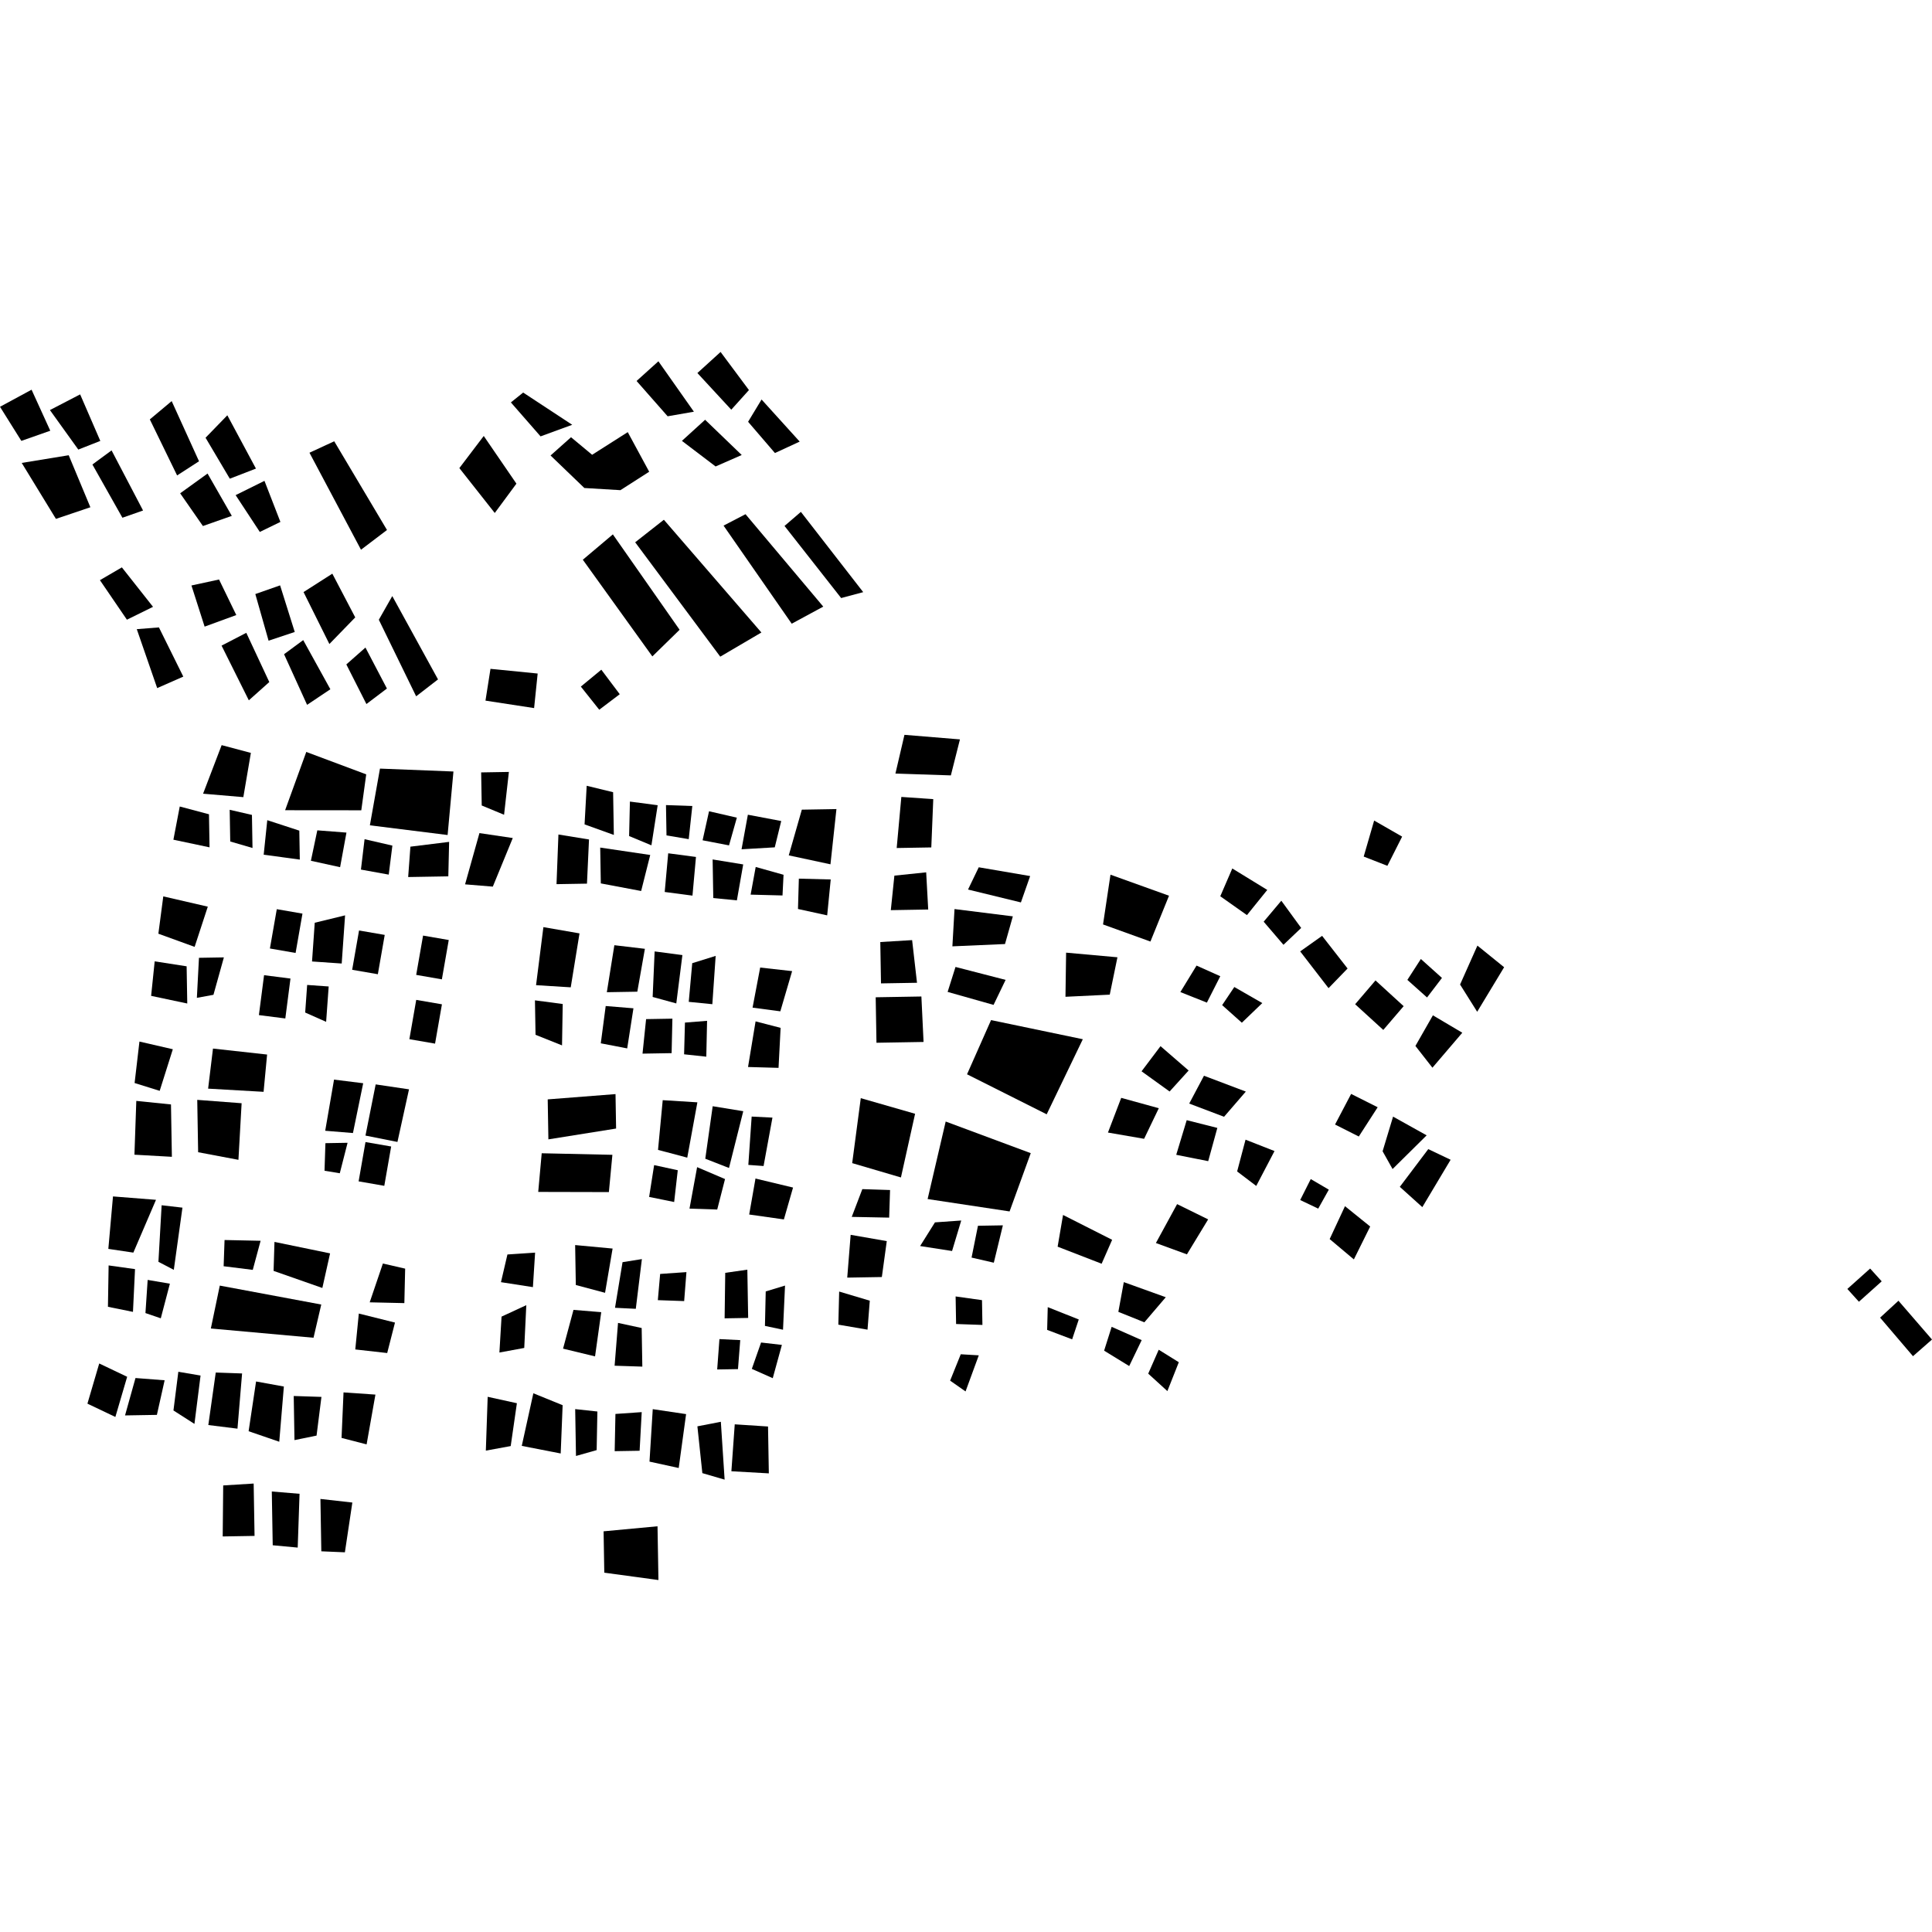 <?xml version="1.0" encoding="utf-8" standalone="no"?>
<!DOCTYPE svg PUBLIC "-//W3C//DTD SVG 1.1//EN"
  "http://www.w3.org/Graphics/SVG/1.1/DTD/svg11.dtd">
<!-- Created with matplotlib (https://matplotlib.org/) -->
<svg height="288pt" version="1.1" viewBox="0 0 288 288" width="288pt" xmlns="http://www.w3.org/2000/svg" xmlns:xlink="http://www.w3.org/1999/xlink">
 <defs>
  <style type="text/css">
*{stroke-linecap:butt;stroke-linejoin:round;}
  </style>
 </defs>
 <g id="figure_1">
  <g id="patch_1">
   <path d="M 0 288 
L 288 288 
L 288 0 
L 0 0 
z
" style="fill:none;opacity:0;"/>
  </g>
  <g id="axes_1">
   <g id="PatchCollection_1">
    <path clip-path="url(#pba17f23dd9)" d="M 30.642 65.253 
L 34.257 71.358 
L 38.153 69.851 
L 33.888 61.907 
L 30.642 65.253 
"/>
    <path clip-path="url(#pba17f23dd9)" d="M 29.667 68.761 
L 25.592 59.792 
L 22.335 62.519 
L 26.4 70.872 
L 29.667 68.761 
"/>
    <path clip-path="url(#pba17f23dd9)" d="M 26.857 73.536 
L 30.247 78.414 
L 34.555 76.9 
L 30.94 70.59 
L 26.857 73.536 
"/>
    <path clip-path="url(#pba17f23dd9)" d="M 35.125 73.809 
L 38.73 79.295 
L 41.8 77.802 
L 39.423 71.68 
L 35.125 73.809 
"/>
    <path clip-path="url(#pba17f23dd9)" d="M -0 60.639 
L 3.182 65.722 
L 7.494 64.208 
L 4.706 58.093 
L -0 60.639 
"/>
    <path clip-path="url(#pba17f23dd9)" d="M 3.238 69.007 
L 8.337 77.348 
L 13.472 75.615 
L 10.241 67.862 
L 3.238 69.007 
"/>
    <path clip-path="url(#pba17f23dd9)" d="M 13.775 69.242 
L 18.248 77.178 
L 21.325 76.1 
L 16.631 67.138 
L 13.775 69.242 
"/>
    <path clip-path="url(#pba17f23dd9)" d="M 7.441 61.128 
L 11.672 67.017 
L 14.953 65.726 
L 11.947 58.79 
L 7.441 61.128 
"/>
    <path clip-path="url(#pba17f23dd9)" d="M 14.896 86.484 
L 18.919 92.377 
L 22.812 90.46 
L 18.167 84.577 
L 14.896 86.484 
"/>
    <path clip-path="url(#pba17f23dd9)" d="M 20.389 93.787 
L 23.431 102.573 
L 27.324 100.861 
L 23.691 93.526 
L 20.389 93.787 
"/>
    <path clip-path="url(#pba17f23dd9)" d="M 28.538 87.276 
L 30.503 93.41 
L 35.223 91.684 
L 32.652 86.386 
L 28.538 87.276 
"/>
    <path clip-path="url(#pba17f23dd9)" d="M 33.028 96.243 
L 37.093 104.395 
L 40.143 101.672 
L 36.714 94.333 
L 33.028 96.243 
"/>
    <path clip-path="url(#pba17f23dd9)" d="M 38.061 88.554 
L 40.037 95.507 
L 43.938 94.21 
L 41.754 87.26 
L 38.061 88.554 
"/>
    <path clip-path="url(#pba17f23dd9)" d="M 42.344 97.524 
L 45.776 105.068 
L 49.248 102.748 
L 45.2 95.419 
L 42.344 97.524 
"/>
    <path clip-path="url(#pba17f23dd9)" d="M 52.954 92.035 
L 49.54 85.516 
L 45.249 88.26 
L 49.1 96.002 
L 52.954 92.035 
"/>
    <path clip-path="url(#pba17f23dd9)" d="M 51.628 99.045 
L 54.621 104.951 
L 57.677 102.638 
L 54.477 96.53 
L 51.628 99.045 
"/>
    <path clip-path="url(#pba17f23dd9)" d="M 56.471 92.385 
L 62.034 103.798 
L 65.294 101.277 
L 58.476 88.855 
L 56.471 92.385 
"/>
    <path clip-path="url(#pba17f23dd9)" d="M 80.149 100.403 
L 73.116 99.703 
L 72.37 104.442 
L 79.618 105.554 
L 80.149 100.403 
"/>
    <path clip-path="url(#pba17f23dd9)" d="M 86.585 102.349 
L 89.328 105.798 
L 92.384 103.485 
L 89.638 99.831 
L 86.585 102.349 
"/>
    <path clip-path="url(#pba17f23dd9)" d="M 86.881 83.438 
L 97.245 97.85 
L 101.307 93.879 
L 91.358 79.66 
L 86.881 83.438 
"/>
    <path clip-path="url(#pba17f23dd9)" d="M 98.962 77.479 
L 113.5 94.286 
L 107.366 97.887 
L 94.685 80.838 
L 98.962 77.479 
"/>
    <path clip-path="url(#pba17f23dd9)" d="M 107.859 78.352 
L 118.019 92.974 
L 122.724 90.428 
L 111.133 76.651 
L 107.859 78.352 
"/>
    <path clip-path="url(#pba17f23dd9)" d="M 106.674 69.535 
L 101.652 65.719 
L 105.109 62.574 
L 110.567 67.827 
L 106.674 69.535 
"/>
    <path clip-path="url(#pba17f23dd9)" d="M 99.525 62.055 
L 94.893 56.792 
L 98.146 53.856 
L 103.439 61.372 
L 99.525 62.055 
"/>
    <path clip-path="url(#pba17f23dd9)" d="M 109.009 61.072 
L 103.959 55.607 
L 107.416 52.466 
L 111.644 58.146 
L 109.009 61.072 
"/>
    <path clip-path="url(#pba17f23dd9)" d="M 111.517 62.875 
L 115.519 67.533 
L 119.208 65.829 
L 113.525 59.554 
L 111.517 62.875 
"/>
    <path clip-path="url(#pba17f23dd9)" d="M 96.774 70.32 
L 93.578 64.417 
L 88.267 67.794 
L 85.123 65.177 
L 82.07 67.9 
L 87.11 72.746 
L 92.487 73.068 
L 96.774 70.32 
"/>
    <path clip-path="url(#pba17f23dd9)" d="M 85.299 63.323 
L 77.988 58.517 
L 76.156 59.988 
L 80.58 65.049 
L 85.299 63.323 
"/>
    <path clip-path="url(#pba17f23dd9)" d="M 128.678 88.27 
L 119.387 76.305 
L 116.947 78.402 
L 125.39 89.151 
L 128.678 88.27 
"/>
    <path clip-path="url(#pba17f23dd9)" d="M 73.753 76.47 
L 68.475 69.778 
L 72.111 64.989 
L 76.982 72.098 
L 73.753 76.47 
"/>
    <path clip-path="url(#pba17f23dd9)" d="M 57.688 79.005 
L 49.822 65.78 
L 46.132 67.488 
L 53.813 81.947 
L 57.688 79.005 
"/>
    <path clip-path="url(#pba17f23dd9)" d="M 143.097 110.22 
L 134.826 109.541 
L 133.479 115.317 
L 141.743 115.586 
L 143.097 110.22 
"/>
    <path clip-path="url(#pba17f23dd9)" d="M 139.12 119.126 
L 134.361 118.797 
L 133.668 126.412 
L 138.827 126.324 
L 139.12 119.126 
"/>
    <path clip-path="url(#pba17f23dd9)" d="M 138.064 130.038 
L 133.324 130.529 
L 132.792 135.675 
L 138.367 135.579 
L 138.064 130.038 
"/>
    <path clip-path="url(#pba17f23dd9)" d="M 135.968 140.142 
L 131.224 140.428 
L 131.329 146.593 
L 136.696 146.501 
L 135.968 140.142 
"/>
    <path clip-path="url(#pba17f23dd9)" d="M 137.35 148.546 
L 130.538 148.662 
L 130.654 155.442 
L 137.674 155.322 
L 137.35 148.546 
"/>
    <path clip-path="url(#pba17f23dd9)" d="M 142.436 144.142 
L 141.261 147.863 
L 148.108 149.798 
L 149.905 146.07 
L 142.436 144.142 
"/>
    <path clip-path="url(#pba17f23dd9)" d="M 145.9 129.284 
L 144.303 132.602 
L 152.184 134.523 
L 153.563 130.593 
L 145.9 129.284 
"/>
    <path clip-path="url(#pba17f23dd9)" d="M 142.288 135.512 
L 141.971 141.069 
L 149.814 140.726 
L 150.982 136.599 
L 142.288 135.512 
"/>
    <path clip-path="url(#pba17f23dd9)" d="M 166.575 142.7 
L 158.923 142.01 
L 158.828 148.589 
L 165.429 148.271 
L 166.575 142.7 
"/>
    <path clip-path="url(#pba17f23dd9)" d="M 174.263 133.525 
L 165.538 130.388 
L 164.427 137.805 
L 171.492 140.355 
L 174.263 133.525 
"/>
    <path clip-path="url(#pba17f23dd9)" d="M 161.413 154.916 
L 147.735 152.065 
L 144.155 160.143 
L 156.028 166.107 
L 161.413 154.916 
"/>
    <path clip-path="url(#pba17f23dd9)" d="M 123.796 128.841 
L 124.686 120.608 
L 119.527 120.696 
L 117.579 127.508 
L 123.796 128.841 
"/>
    <path clip-path="url(#pba17f23dd9)" d="M 115.493 126.312 
L 116.457 122.39 
L 111.484 121.449 
L 110.541 126.602 
L 115.493 126.312 
"/>
    <path clip-path="url(#pba17f23dd9)" d="M 104.735 125.261 
L 105.695 120.933 
L 109.842 121.888 
L 108.674 126.019 
L 104.735 125.261 
"/>
    <path clip-path="url(#pba17f23dd9)" d="M 99.354 124.533 
L 99.277 120.013 
L 103.202 120.151 
L 102.667 125.091 
L 99.354 124.533 
"/>
    <path clip-path="url(#pba17f23dd9)" d="M 97.107 126.011 
L 98.039 120.034 
L 93.9 119.489 
L 93.78 124.628 
L 97.107 126.011 
"/>
    <path clip-path="url(#pba17f23dd9)" d="M 87.14 122.891 
L 87.457 117.133 
L 91.396 118.092 
L 91.505 124.462 
L 87.14 122.891 
"/>
    <path clip-path="url(#pba17f23dd9)" d="M 123.307 136.452 
L 123.835 131.101 
L 119.084 130.978 
L 118.954 135.501 
L 123.307 136.452 
"/>
    <path clip-path="url(#pba17f23dd9)" d="M 116.647 133.485 
L 116.801 130.401 
L 112.651 129.237 
L 111.895 133.361 
L 116.647 133.485 
"/>
    <path clip-path="url(#pba17f23dd9)" d="M 106.328 133.867 
L 106.23 128.116 
L 110.788 128.859 
L 109.845 134.217 
L 106.328 133.867 
"/>
    <path clip-path="url(#pba17f23dd9)" d="M 99.087 132.965 
L 99.608 127.199 
L 103.747 127.744 
L 103.226 133.509 
L 99.087 132.965 
"/>
    <path clip-path="url(#pba17f23dd9)" d="M 95.574 132.82 
L 96.928 127.45 
L 89.472 126.347 
L 89.563 131.687 
L 95.574 132.82 
"/>
    <path clip-path="url(#pba17f23dd9)" d="M 82.959 131.8 
L 83.244 124.398 
L 87.802 125.14 
L 87.499 131.723 
L 82.959 131.8 
"/>
    <path clip-path="url(#pba17f23dd9)" d="M 86.387 139.139 
L 85.079 147.179 
L 79.909 146.857 
L 81.003 138.206 
L 86.387 139.139 
"/>
    <path clip-path="url(#pba17f23dd9)" d="M 79.744 149.12 
L 79.832 154.256 
L 83.781 155.834 
L 83.883 149.665 
L 79.744 149.12 
"/>
    <path clip-path="url(#pba17f23dd9)" d="M 73.463 132.168 
L 76.439 124.924 
L 71.469 124.189 
L 69.327 131.828 
L 73.463 132.168 
"/>
    <path clip-path="url(#pba17f23dd9)" d="M 75.141 121.455 
L 75.859 115.071 
L 71.726 115.142 
L 71.81 120.072 
L 75.141 121.455 
"/>
    <path clip-path="url(#pba17f23dd9)" d="M 66.725 124.475 
L 67.594 115.007 
L 56.642 114.574 
L 55.137 123.028 
L 66.725 124.475 
"/>
    <path clip-path="url(#pba17f23dd9)" d="M 53.857 120.789 
L 54.592 115.434 
L 45.656 112.091 
L 42.501 120.778 
L 53.857 120.789 
"/>
    <path clip-path="url(#pba17f23dd9)" d="M 26.795 120.225 
L 25.849 125.173 
L 31.236 126.312 
L 31.152 121.382 
L 26.795 120.225 
"/>
    <path clip-path="url(#pba17f23dd9)" d="M 36.273 118.828 
L 37.398 112.232 
L 33.041 111.076 
L 30.273 118.316 
L 36.273 118.828 
"/>
    <path clip-path="url(#pba17f23dd9)" d="M 37.556 121.478 
L 37.641 126.408 
L 34.321 125.439 
L 34.24 120.714 
L 37.556 121.478 
"/>
    <path clip-path="url(#pba17f23dd9)" d="M 39.842 122.263 
L 39.308 127.409 
L 44.692 128.138 
L 44.618 123.823 
L 39.842 122.263 
"/>
    <path clip-path="url(#pba17f23dd9)" d="M 47.301 123.777 
L 46.345 128.315 
L 50.699 129.27 
L 51.645 124.113 
L 47.301 123.777 
"/>
    <path clip-path="url(#pba17f23dd9)" d="M 54.346 125.097 
L 53.804 129.627 
L 57.947 130.377 
L 58.492 126.052 
L 54.346 125.097 
"/>
    <path clip-path="url(#pba17f23dd9)" d="M 61.179 126.211 
L 60.845 130.738 
L 66.83 130.636 
L 66.95 125.497 
L 61.179 126.211 
"/>
    <path clip-path="url(#pba17f23dd9)" d="M 23.608 139.186 
L 24.34 133.622 
L 30.976 135.154 
L 29.013 141.149 
L 23.608 139.186 
"/>
    <path clip-path="url(#pba17f23dd9)" d="M 23.059 143.307 
L 22.528 148.452 
L 27.915 149.591 
L 27.821 144.046 
L 23.059 143.307 
"/>
    <path clip-path="url(#pba17f23dd9)" d="M 29.347 148.746 
L 29.66 142.779 
L 33.374 142.716 
L 31.819 148.294 
L 29.347 148.746 
"/>
    <path clip-path="url(#pba17f23dd9)" d="M 40.235 141.389 
L 41.26 135.53 
L 45.088 136.191 
L 44.063 142.055 
L 40.235 141.389 
"/>
    <path clip-path="url(#pba17f23dd9)" d="M 38.594 151.319 
L 39.363 145.37 
L 43.301 145.871 
L 42.532 151.82 
L 38.594 151.319 
"/>
    <path clip-path="url(#pba17f23dd9)" d="M 45.493 150.936 
L 45.787 146.824 
L 48.996 147.052 
L 48.616 152.323 
L 45.493 150.936 
"/>
    <path clip-path="url(#pba17f23dd9)" d="M 46.514 143.325 
L 46.918 137.553 
L 51.44 136.45 
L 50.937 143.63 
L 46.514 143.325 
"/>
    <path clip-path="url(#pba17f23dd9)" d="M 90.46 147.907 
L 91.582 140.901 
L 96.132 141.438 
L 95.003 147.83 
L 90.46 147.907 
"/>
    <path clip-path="url(#pba17f23dd9)" d="M 97.29 148.615 
L 97.585 141.828 
L 101.724 142.373 
L 100.813 149.581 
L 97.29 148.615 
"/>
    <path clip-path="url(#pba17f23dd9)" d="M 90.291 149.966 
L 89.559 155.525 
L 93.495 156.283 
L 94.427 150.305 
L 90.291 149.966 
"/>
    <path clip-path="url(#pba17f23dd9)" d="M 96.312 151.918 
L 95.78 157.064 
L 100.117 156.99 
L 100.233 151.851 
L 96.312 151.918 
"/>
    <path clip-path="url(#pba17f23dd9)" d="M 102.67 149.344 
L 103.191 143.579 
L 106.683 142.493 
L 106.187 149.694 
L 102.67 149.344 
"/>
    <path clip-path="url(#pba17f23dd9)" d="M 102.104 152.435 
L 101.977 157.164 
L 105.287 157.517 
L 105.403 152.173 
L 102.104 152.435 
"/>
    <path clip-path="url(#pba17f23dd9)" d="M 112.183 150.207 
L 113.319 144.23 
L 118.081 144.764 
L 116.323 150.756 
L 112.183 150.207 
"/>
    <path clip-path="url(#pba17f23dd9)" d="M 112.633 152.255 
L 111.508 159.056 
L 116.055 159.184 
L 116.365 153.221 
L 112.633 152.255 
"/>
    <path clip-path="url(#pba17f23dd9)" d="M 103.957 164.322 
L 98.791 164 
L 98.091 171.41 
L 102.448 172.57 
L 103.957 164.322 
"/>
    <path clip-path="url(#pba17f23dd9)" d="M 105.135 172.729 
L 106.24 164.903 
L 110.797 165.645 
L 108.67 174.109 
L 105.135 172.729 
"/>
    <path clip-path="url(#pba17f23dd9)" d="M 111.553 173.65 
L 112.049 166.445 
L 115.148 166.601 
L 113.825 173.816 
L 111.553 173.65 
"/>
    <path clip-path="url(#pba17f23dd9)" d="M 96.765 178.424 
L 97.51 173.68 
L 101.034 174.445 
L 100.496 179.181 
L 96.765 178.424 
"/>
    <path clip-path="url(#pba17f23dd9)" d="M 102.782 180.167 
L 103.918 173.985 
L 108.079 175.76 
L 106.914 180.302 
L 102.782 180.167 
"/>
    <path clip-path="url(#pba17f23dd9)" d="M 111.68 181.045 
L 112.619 175.683 
L 118.218 177.027 
L 116.853 181.777 
L 111.68 181.045 
"/>
    <path clip-path="url(#pba17f23dd9)" d="M 90.765 177.702 
L 91.289 172.146 
L 80.752 171.915 
L 80.232 177.677 
L 90.765 177.702 
"/>
    <path clip-path="url(#pba17f23dd9)" d="M 91.841 168.23 
L 91.754 163.095 
L 81.646 163.883 
L 81.748 169.843 
L 91.841 168.23 
"/>
    <path clip-path="url(#pba17f23dd9)" d="M 48.376 174.52 
L 48.51 170.411 
L 51.812 170.354 
L 50.651 174.896 
L 48.376 174.52 
"/>
    <path clip-path="url(#pba17f23dd9)" d="M 48.478 168.561 
L 49.794 160.936 
L 54.14 161.477 
L 52.614 168.9 
L 48.478 168.561 
"/>
    <path clip-path="url(#pba17f23dd9)" d="M 56.001 161.65 
L 54.481 169.279 
L 59.247 170.227 
L 60.97 162.386 
L 56.001 161.65 
"/>
    <path clip-path="url(#pba17f23dd9)" d="M 20.065 161.443 
L 20.787 155.264 
L 25.763 156.41 
L 23.804 162.61 
L 20.065 161.443 
"/>
    <path clip-path="url(#pba17f23dd9)" d="M 20.319 164.11 
L 20.04 172.128 
L 25.622 172.443 
L 25.488 164.637 
L 20.319 164.11 
"/>
    <path clip-path="url(#pba17f23dd9)" d="M 29.536 171.76 
L 29.403 163.955 
L 36.018 164.457 
L 35.543 172.893 
L 29.536 171.76 
"/>
    <path clip-path="url(#pba17f23dd9)" d="M 31.024 162.282 
L 31.749 156.308 
L 39.816 157.2 
L 39.292 162.756 
L 31.024 162.282 
"/>
    <path clip-path="url(#pba17f23dd9)" d="M 16.15 186.169 
L 16.843 178.349 
L 23.254 178.855 
L 19.878 186.725 
L 16.15 186.169 
"/>
    <path clip-path="url(#pba17f23dd9)" d="M 16.192 188.634 
L 16.09 194.802 
L 19.821 195.559 
L 20.128 189.186 
L 16.192 188.634 
"/>
    <path clip-path="url(#pba17f23dd9)" d="M 23.616 188.097 
L 24.095 179.665 
L 27.197 180.023 
L 25.909 189.293 
L 23.616 188.097 
"/>
    <path clip-path="url(#pba17f23dd9)" d="M 21.682 195.737 
L 22.012 190.795 
L 25.325 191.358 
L 23.968 196.518 
L 21.682 195.737 
"/>
    <path clip-path="url(#pba17f23dd9)" d="M 38.848 184.961 
L 33.474 184.847 
L 33.337 188.756 
L 37.68 189.297 
L 38.848 184.961 
"/>
    <path clip-path="url(#pba17f23dd9)" d="M 32.764 191.642 
L 47.89 194.464 
L 46.736 199.416 
L 31.431 198.036 
L 32.764 191.642 
"/>
    <path clip-path="url(#pba17f23dd9)" d="M 40.782 189.449 
L 40.916 185.13 
L 49.205 186.839 
L 48.052 191.996 
L 40.782 189.449 
"/>
    <path clip-path="url(#pba17f23dd9)" d="M 57.076 188.35 
L 60.396 189.114 
L 60.276 194.253 
L 55.11 194.136 
L 57.076 188.35 
"/>
    <path clip-path="url(#pba17f23dd9)" d="M 53.489 195.809 
L 58.88 197.153 
L 57.719 201.694 
L 52.961 201.16 
L 53.489 195.809 
"/>
    <path clip-path="url(#pba17f23dd9)" d="M 79.767 186.727 
L 79.44 191.87 
L 74.678 191.131 
L 75.642 187.003 
L 79.767 186.727 
"/>
    <path clip-path="url(#pba17f23dd9)" d="M 78.455 194.558 
L 78.149 200.935 
L 74.446 201.618 
L 74.766 196.266 
L 78.455 194.558 
"/>
    <path clip-path="url(#pba17f23dd9)" d="M 85.736 185.6 
L 85.837 191.555 
L 90.195 192.716 
L 91.32 186.12 
L 85.736 185.6 
"/>
    <path clip-path="url(#pba17f23dd9)" d="M 85.489 195.262 
L 83.934 201.041 
L 88.703 202.195 
L 89.625 195.602 
L 85.489 195.262 
"/>
    <path clip-path="url(#pba17f23dd9)" d="M 91.679 194.951 
L 92.801 188.15 
L 95.685 187.69 
L 94.777 195.103 
L 91.679 194.951 
"/>
    <path clip-path="url(#pba17f23dd9)" d="M 92.129 197.204 
L 91.619 203.585 
L 95.751 203.719 
L 95.653 197.965 
L 92.129 197.204 
"/>
    <path clip-path="url(#pba17f23dd9)" d="M 98.407 189.905 
L 98.062 193.812 
L 101.987 193.95 
L 102.325 189.632 
L 98.407 189.905 
"/>
    <path clip-path="url(#pba17f23dd9)" d="M 108.11 189.739 
L 108.018 196.522 
L 111.528 196.462 
L 111.405 189.268 
L 108.11 189.739 
"/>
    <path clip-path="url(#pba17f23dd9)" d="M 114.145 192.512 
L 114.029 197.65 
L 116.723 198.22 
L 117.022 191.638 
L 114.145 192.512 
"/>
    <path clip-path="url(#pba17f23dd9)" d="M 107.245 199.617 
L 106.91 204.144 
L 110.009 204.091 
L 110.347 199.769 
L 107.245 199.617 
"/>
    <path clip-path="url(#pba17f23dd9)" d="M 113.452 200.126 
L 112.073 204.056 
L 115.193 205.443 
L 116.554 200.483 
L 113.452 200.126 
"/>
    <path clip-path="url(#pba17f23dd9)" d="M 14.792 203.252 
L 13.033 209.239 
L 17.197 211.224 
L 18.956 205.236 
L 14.792 203.252 
"/>
    <path clip-path="url(#pba17f23dd9)" d="M 18.639 210.994 
L 20.197 205.42 
L 24.541 205.756 
L 23.387 210.913 
L 18.639 210.994 
"/>
    <path clip-path="url(#pba17f23dd9)" d="M 25.856 210.255 
L 26.584 204.487 
L 29.897 205.05 
L 28.986 212.258 
L 25.856 210.255 
"/>
    <path clip-path="url(#pba17f23dd9)" d="M 31.054 212.427 
L 32.162 204.601 
L 36.087 204.739 
L 35.4 212.969 
L 31.054 212.427 
"/>
    <path clip-path="url(#pba17f23dd9)" d="M 37.06 213.35 
L 38.172 205.934 
L 42.315 206.688 
L 41.629 214.918 
L 37.06 213.35 
"/>
    <path clip-path="url(#pba17f23dd9)" d="M 43.897 214.674 
L 43.785 208.099 
L 47.917 208.233 
L 47.189 214.002 
L 43.897 214.674 
"/>
    <path clip-path="url(#pba17f23dd9)" d="M 50.914 214.349 
L 51.209 207.562 
L 55.964 207.891 
L 54.649 215.311 
L 50.914 214.349 
"/>
    <path clip-path="url(#pba17f23dd9)" d="M 72.423 216.242 
L 72.698 208.22 
L 77.052 209.176 
L 76.13 215.563 
L 72.423 216.242 
"/>
    <path clip-path="url(#pba17f23dd9)" d="M 77.779 215.535 
L 79.506 207.694 
L 83.871 209.47 
L 83.582 216.667 
L 77.779 215.535 
"/>
    <path clip-path="url(#pba17f23dd9)" d="M 85.861 217.038 
L 85.742 210.053 
L 89.051 210.411 
L 88.942 216.165 
L 85.861 217.038 
"/>
    <path clip-path="url(#pba17f23dd9)" d="M 91.629 216.324 
L 91.742 210.775 
L 95.66 210.503 
L 95.346 216.261 
L 91.629 216.324 
"/>
    <path clip-path="url(#pba17f23dd9)" d="M 96.82 217.881 
L 97.305 210.06 
L 102.275 210.8 
L 101.174 218.832 
L 96.82 217.881 
"/>
    <path clip-path="url(#pba17f23dd9)" d="M 104.698 219.597 
L 103.96 212.622 
L 107.455 211.943 
L 108.018 220.566 
L 104.698 219.597 
"/>
    <path clip-path="url(#pba17f23dd9)" d="M 109.027 219.317 
L 109.527 212.322 
L 114.489 212.647 
L 114.609 219.632 
L 109.027 219.317 
"/>
    <path clip-path="url(#pba17f23dd9)" d="M 90.081 234.436 
L 89.976 228.271 
L 98.015 227.519 
L 98.107 232.863 
L 98.152 235.534 
L 90.081 234.436 
"/>
    <path clip-path="url(#pba17f23dd9)" d="M 33.198 229.036 
L 33.272 221.432 
L 37.813 221.15 
L 37.946 228.955 
L 33.198 229.036 
"/>
    <path clip-path="url(#pba17f23dd9)" d="M 40.654 230.349 
L 40.517 222.334 
L 44.653 222.678 
L 44.379 230.696 
L 40.654 230.349 
"/>
    <path clip-path="url(#pba17f23dd9)" d="M 47.899 231.251 
L 47.766 223.446 
L 52.524 223.98 
L 51.412 231.4 
L 47.899 231.251 
"/>
    <path clip-path="url(#pba17f23dd9)" d="M 125.093 192.53 
L 124.97 197.463 
L 129.32 198.21 
L 129.658 193.892 
L 125.093 192.53 
"/>
    <path clip-path="url(#pba17f23dd9)" d="M 131.455 190.365 
L 132.19 185.011 
L 126.806 184.073 
L 126.296 190.453 
L 131.455 190.365 
"/>
    <path clip-path="url(#pba17f23dd9)" d="M 132.546 181.509 
L 132.679 177.395 
L 128.547 177.261 
L 126.968 181.399 
L 132.546 181.509 
"/>
    <path clip-path="url(#pba17f23dd9)" d="M 127.035 173.385 
L 128.315 163.701 
L 136.411 166.028 
L 134.301 175.521 
L 127.035 173.385 
"/>
    <path clip-path="url(#pba17f23dd9)" d="M 138.278 178.74 
L 140.972 167.185 
L 153.651 171.9 
L 150.496 180.586 
L 138.278 178.74 
"/>
    <path clip-path="url(#pba17f23dd9)" d="M 139.372 182.217 
L 137.16 185.746 
L 141.922 186.485 
L 143.29 181.94 
L 139.372 182.217 
"/>
    <path clip-path="url(#pba17f23dd9)" d="M 145.783 182.723 
L 144.83 187.465 
L 148.146 188.229 
L 149.497 182.659 
L 145.783 182.723 
"/>
    <path clip-path="url(#pba17f23dd9)" d="M 142.453 193.258 
L 142.523 197.368 
L 146.448 197.506 
L 146.384 193.811 
L 142.453 193.258 
"/>
    <path clip-path="url(#pba17f23dd9)" d="M 143.219 201.878 
L 141.633 205.811 
L 143.933 207.417 
L 145.906 202.037 
L 143.219 201.878 
"/>
    <path clip-path="url(#pba17f23dd9)" d="M 203.285 127.686 
L 204.842 122.318 
L 209.013 124.712 
L 206.815 129.066 
L 203.285 127.686 
"/>
    <path clip-path="url(#pba17f23dd9)" d="M 181.905 133.604 
L 183.696 129.462 
L 188.911 132.659 
L 185.88 136.412 
L 181.905 133.604 
"/>
    <path clip-path="url(#pba17f23dd9)" d="M 188.373 137.395 
L 191.004 134.269 
L 193.965 138.329 
L 191.324 140.84 
L 188.373 137.395 
"/>
    <path clip-path="url(#pba17f23dd9)" d="M 193.817 141.823 
L 197.084 139.506 
L 200.882 144.373 
L 198.044 147.302 
L 193.817 141.823 
"/>
    <path clip-path="url(#pba17f23dd9)" d="M 202.008 149.7 
L 205.043 146.152 
L 209.239 149.987 
L 206.204 153.53 
L 202.008 149.7 
"/>
    <path clip-path="url(#pba17f23dd9)" d="M 209.794 146.071 
L 211.806 142.955 
L 214.95 145.778 
L 212.727 148.692 
L 209.794 146.071 
"/>
    <path clip-path="url(#pba17f23dd9)" d="M 210.994 155.918 
L 213.6 151.352 
L 217.982 153.948 
L 213.529 159.161 
L 210.994 155.918 
"/>
    <path clip-path="url(#pba17f23dd9)" d="M 217.651 146.761 
L 220.236 140.96 
L 224.217 144.183 
L 220.201 150.824 
L 217.651 146.761 
"/>
    <path clip-path="url(#pba17f23dd9)" d="M 178.367 143.938 
L 175.955 147.885 
L 179.908 149.459 
L 181.905 145.523 
L 178.367 143.938 
"/>
    <path clip-path="url(#pba17f23dd9)" d="M 183.998 147.132 
L 182.183 149.834 
L 185.12 152.455 
L 188.169 149.527 
L 183.998 147.132 
"/>
    <path clip-path="url(#pba17f23dd9)" d="M 165.161 168.827 
L 167.138 163.656 
L 172.74 165.201 
L 170.549 169.76 
L 165.161 168.827 
"/>
    <path clip-path="url(#pba17f23dd9)" d="M 175.339 172.144 
L 176.901 166.981 
L 181.466 168.137 
L 180.105 173.092 
L 175.339 172.144 
"/>
    <path clip-path="url(#pba17f23dd9)" d="M 170.17 159.698 
L 172.997 155.949 
L 177.189 159.578 
L 174.351 162.708 
L 170.17 159.698 
"/>
    <path clip-path="url(#pba17f23dd9)" d="M 177.274 164.508 
L 179.475 160.359 
L 185.711 162.719 
L 182.468 166.475 
L 177.274 164.508 
"/>
    <path clip-path="url(#pba17f23dd9)" d="M 199.012 167.632 
L 201.41 163.069 
L 205.367 165.057 
L 202.553 169.418 
L 199.012 167.632 
"/>
    <path clip-path="url(#pba17f23dd9)" d="M 206.102 171.617 
L 207.663 166.454 
L 212.668 169.244 
L 207.589 174.267 
L 206.102 171.617 
"/>
    <path clip-path="url(#pba17f23dd9)" d="M 208.669 176.92 
L 212.91 171.296 
L 216.241 172.884 
L 212.024 179.944 
L 208.669 176.92 
"/>
    <path clip-path="url(#pba17f23dd9)" d="M 184.418 174.625 
L 185.67 169.89 
L 189.989 171.586 
L 187.266 176.786 
L 184.418 174.625 
"/>
    <path clip-path="url(#pba17f23dd9)" d="M 193.818 178.888 
L 195.392 175.762 
L 198.085 177.34 
L 196.506 180.167 
L 193.818 178.888 
"/>
    <path clip-path="url(#pba17f23dd9)" d="M 198.211 184.706 
L 200.495 179.803 
L 204.251 182.833 
L 201.818 187.738 
L 198.211 184.706 
"/>
    <path clip-path="url(#pba17f23dd9)" d="M 164.218 188.382 
L 165.785 184.816 
L 158.466 181.112 
L 157.659 185.84 
L 164.218 188.382 
"/>
    <path clip-path="url(#pba17f23dd9)" d="M 156.097 198.243 
L 156.185 194.853 
L 160.809 196.692 
L 159.822 199.654 
L 156.097 198.243 
"/>
    <path clip-path="url(#pba17f23dd9)" d="M 164.589 201.341 
L 165.712 197.788 
L 170.189 199.771 
L 168.328 203.636 
L 164.589 201.341 
"/>
    <path clip-path="url(#pba17f23dd9)" d="M 166.711 195.557 
L 167.524 191.124 
L 173.78 193.376 
L 170.588 197.115 
L 166.711 195.557 
"/>
    <path clip-path="url(#pba17f23dd9)" d="M 172.308 185.294 
L 175.469 179.497 
L 180.097 181.772 
L 176.93 186.985 
L 172.308 185.294 
"/>
    <path clip-path="url(#pba17f23dd9)" d="M 171.163 204.767 
L 172.73 201.202 
L 175.723 203.065 
L 174.019 207.368 
L 171.163 204.767 
"/>
    <path clip-path="url(#pba17f23dd9)" d="M 52.497 144.565 
L 53.522 138.705 
L 57.35 139.366 
L 56.325 145.226 
L 52.497 144.565 
"/>
    <path clip-path="url(#pba17f23dd9)" d="M 61.025 154.91 
L 62.046 149.051 
L 65.878 149.712 
L 64.853 155.572 
L 61.025 154.91 
"/>
    <path clip-path="url(#pba17f23dd9)" d="M 62.041 145.325 
L 63.066 139.465 
L 66.894 140.126 
L 65.869 145.99 
L 62.041 145.325 
"/>
    <path clip-path="url(#pba17f23dd9)" d="M 53.458 176.104 
L 54.483 170.245 
L 58.311 170.906 
L 57.286 176.769 
L 53.458 176.104 
"/>
    <path clip-path="url(#pba17f23dd9)" d="M 288 199.681 
L 282.999 193.899 
L 280.263 196.42 
L 285.165 202.165 
L 288 199.681 
"/>
    <path clip-path="url(#pba17f23dd9)" d="M 280.502 191.006 
L 278.779 189.099 
L 275.382 192.14 
L 277.105 194.047 
L 280.502 191.006 
"/>
   </g>
  </g>
 </g>
 <defs>
  <clipPath id="pba17f23dd9">
   <rect height="183.067" width="288" x="0" y="52.466"/>
  </clipPath>
 </defs>
</svg>
